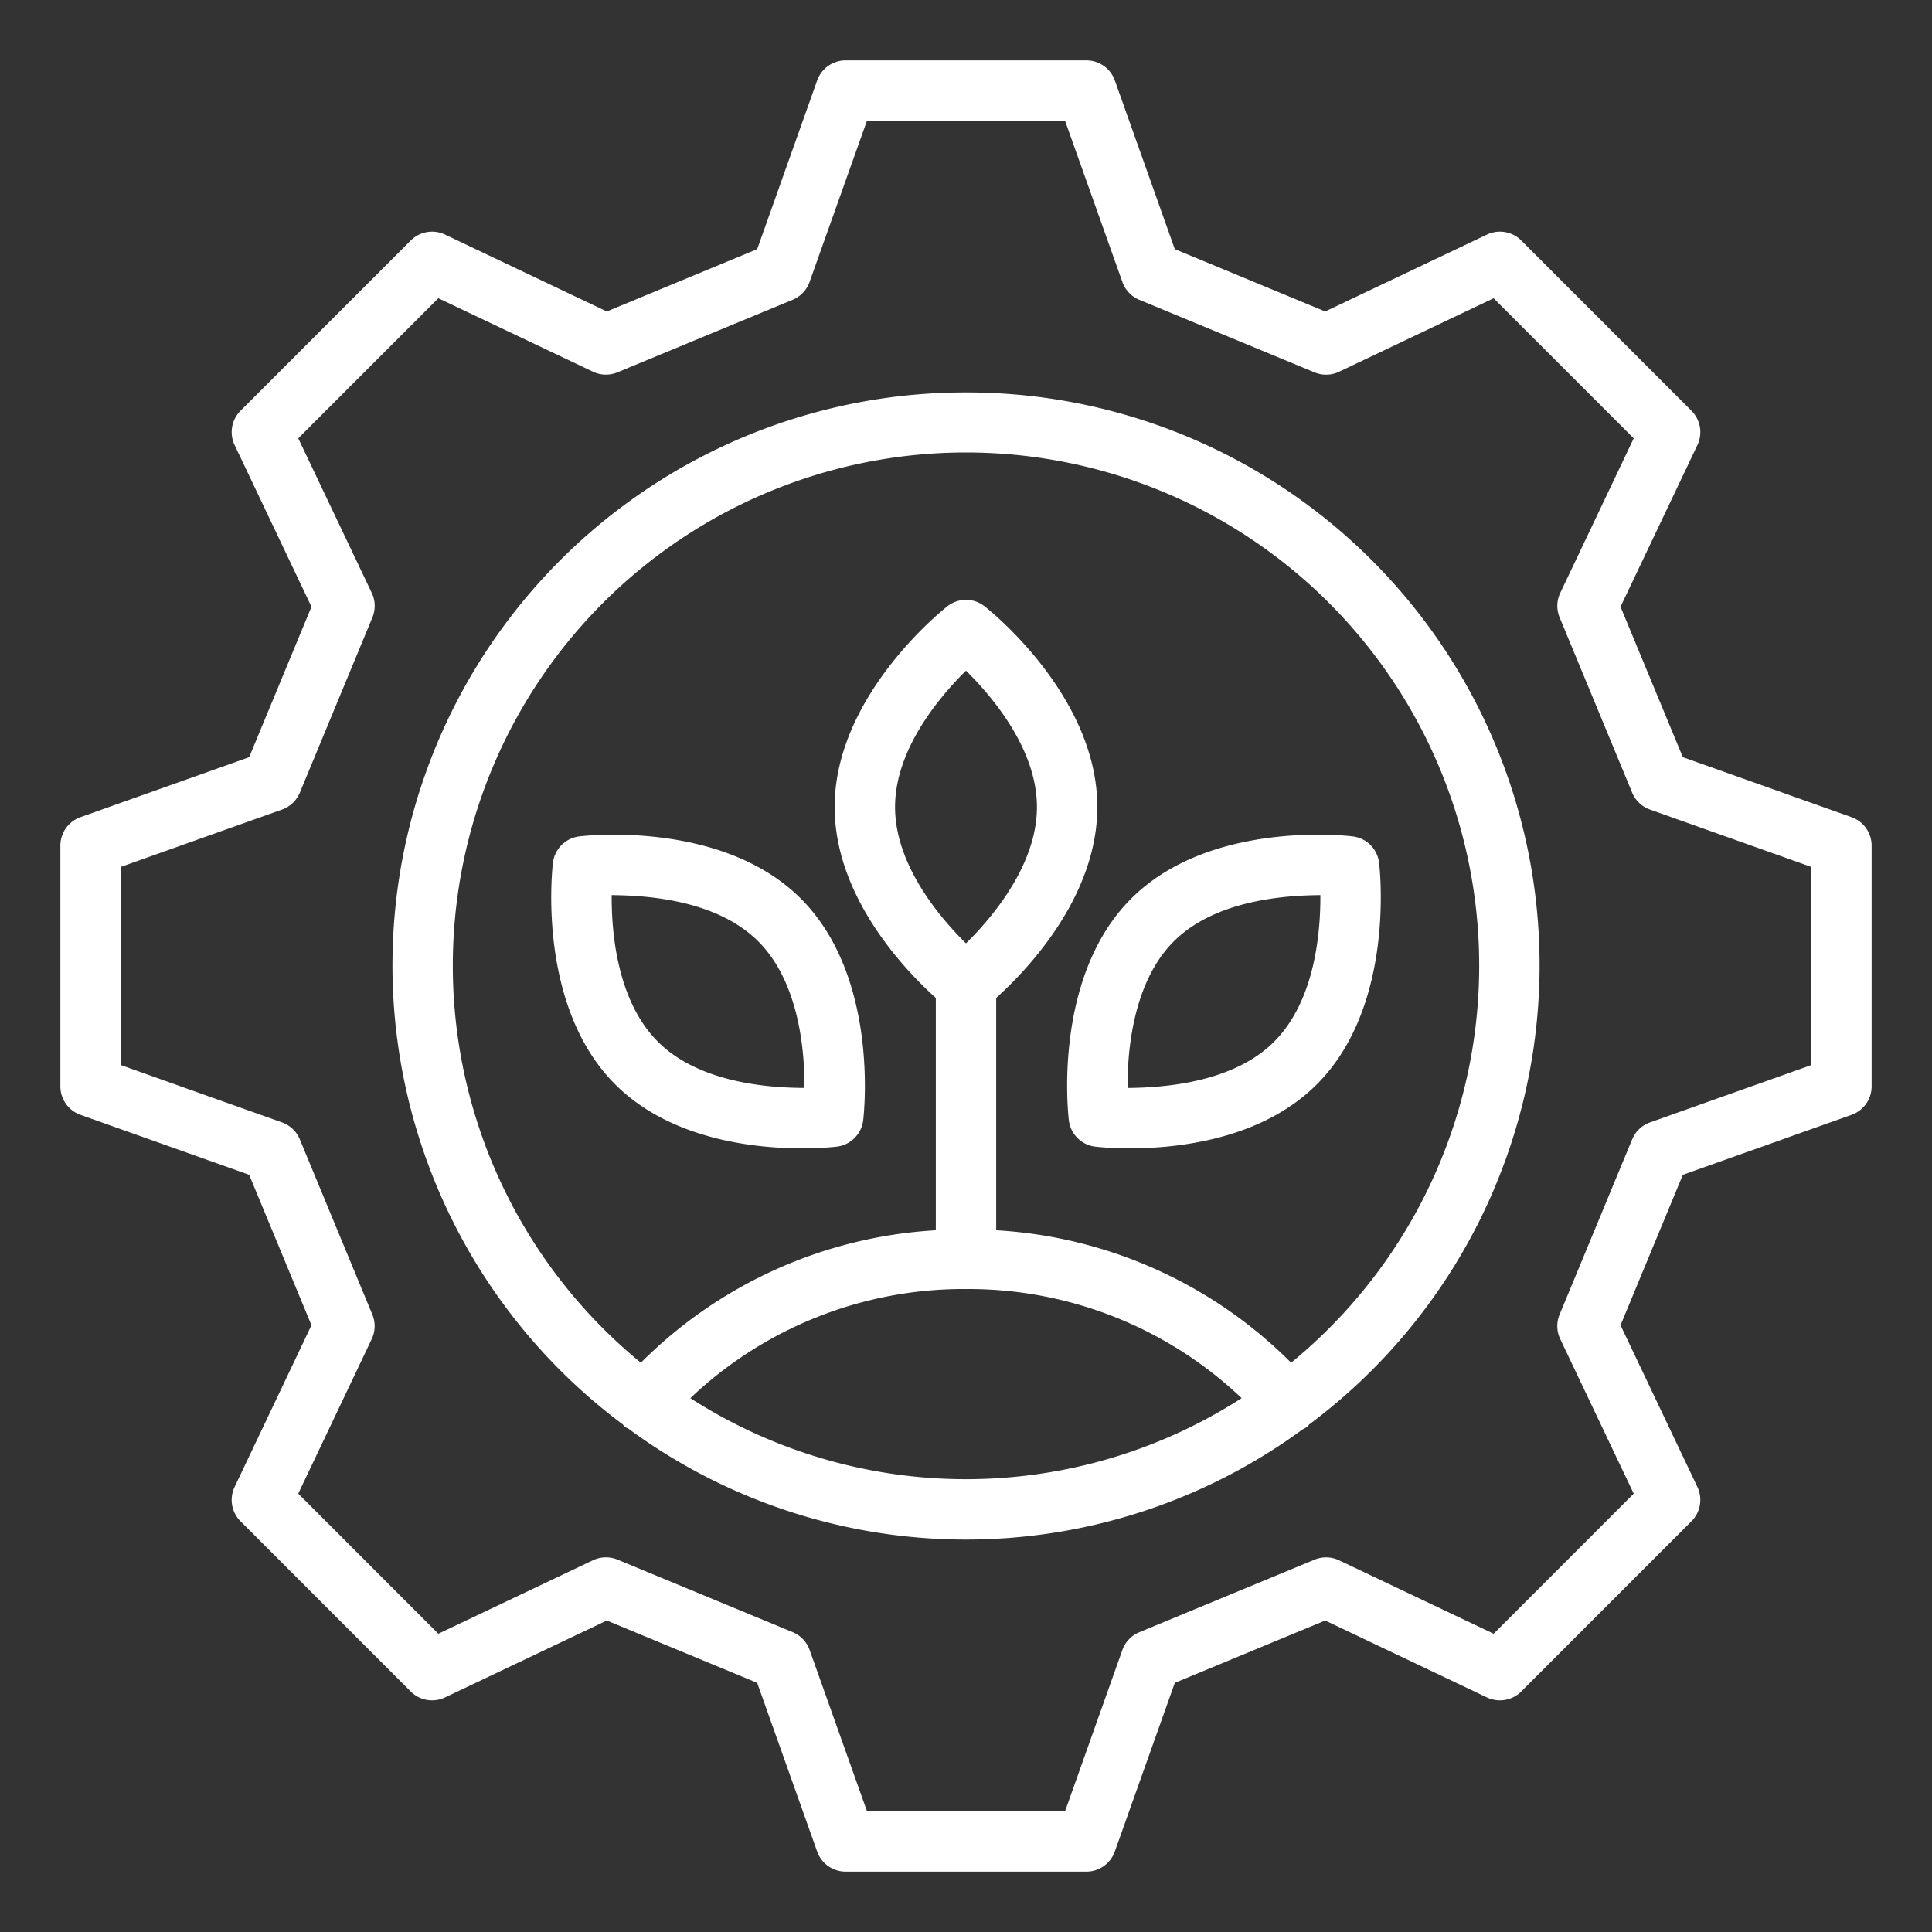 <svg xmlns="http://www.w3.org/2000/svg" xmlns:xlink="http://www.w3.org/1999/xlink" width="512" height="512" x="0" y="0" viewBox="0 0 64 64" style="enable-background:new 0 0 512 512" xml:space="preserve" class=""><rect x="0" y="0" width="64" height="64" fill="#333333" stroke="none"/><g><path d="M37.47 29.77c-2.604 2.603-2.086 7.15-2.063 7.342a1 1 0 0 0 .873.872 10.237 10.237 0 0 0 1.147.057c1.562 0 4.36-.285 6.194-2.12 2.605-2.603 2.085-7.15 2.063-7.342a1 1 0 0 0-.873-.872c-.193-.024-4.739-.541-7.341 2.063Zm4.737 4.738c-1.356 1.356-3.64 1.522-4.855 1.532-.009-1.222.176-3.5 1.532-4.856s3.648-1.525 4.855-1.532c.008 1.221-.175 3.499-1.532 4.855ZM19.19 27.707a1 1 0 0 0-.873.872c-.023.192-.542 4.738 2.062 7.342 1.834 1.835 4.633 2.12 6.195 2.12a10.237 10.237 0 0 0 1.147-.057 1 1 0 0 0 .873-.872c.023-.192.541-4.739-2.063-7.342-2.603-2.604-7.15-2.086-7.341-2.063Zm2.603 6.8c-1.356-1.356-1.54-3.634-1.53-4.855 1.232.01 3.497.176 4.854 1.531s1.54 3.634 1.532 4.856c-1.218-.004-3.5-.176-4.856-1.532Z" fill="#ffffff" opacity="1" data-original="#000000"></path><path d="m61.335 27.07-5.589-1.987-2.064-4.983 2.547-5.357a1 1 0 0 0-.197-1.136l-5.638-5.64a1 1 0 0 0-1.137-.196l-5.358 2.547-4.982-2.065-1.987-5.588A1 1 0 0 0 35.987 2h-7.974a1 1 0 0 0-.943.665l-1.987 5.588-4.982 2.065-5.358-2.547a1 1 0 0 0-1.137.196l-5.638 5.64a1 1 0 0 0-.196 1.136l2.546 5.357-2.064 4.983-5.589 1.987a1 1 0 0 0-.665.943v7.974a1 1 0 0 0 .665.943l5.589 1.987 2.064 4.983-2.546 5.357a1 1 0 0 0 .196 1.137l5.638 5.639a1 1 0 0 0 1.137.196l5.358-2.547 4.982 2.065 1.987 5.588a1 1 0 0 0 .942.665h7.975a1 1 0 0 0 .942-.665l1.988-5.588 4.982-2.065 5.357 2.547a1 1 0 0 0 1.137-.196l5.639-5.64a1 1 0 0 0 .196-1.136L53.682 43.9l2.064-4.983 5.589-1.987a1 1 0 0 0 .665-.943v-7.974a1 1 0 0 0-.665-.943ZM60 35.282l-5.343 1.9a1.001 1.001 0 0 0-.589.56l-2.404 5.803a1.001 1.001 0 0 0 .02.812l2.435 5.122-4.64 4.641-5.122-2.434a1.006 1.006 0 0 0-.812-.02L37.74 54.07a1 1 0 0 0-.56.589L35.281 60H28.72l-1.9-5.342a1 1 0 0 0-.56-.59l-5.804-2.403a1.006 1.006 0 0 0-.812.02L14.52 54.12l-4.64-4.642 2.434-5.12a1.001 1.001 0 0 0 .02-.813l-2.403-5.804a1.001 1.001 0 0 0-.59-.56L4 35.281v-6.563l5.343-1.9a1.001 1.001 0 0 0 .589-.56l2.404-5.803a1.001 1.001 0 0 0-.02-.812L9.88 14.52l4.64-4.641 5.122 2.434a.998.998 0 0 0 .812.021l5.804-2.404a1 1 0 0 0 .56-.59L28.719 4h6.562l1.9 5.342a1 1 0 0 0 .56.59l5.804 2.403a.998.998 0 0 0 .813-.02l5.12-2.435 4.641 4.641-2.434 5.121a1.001 1.001 0 0 0-.02.812l2.403 5.804a1.001 1.001 0 0 0 .59.56l5.342 1.9Z" fill="#ffffff" opacity="1" data-original="#000000"></path><path d="M32 13a18.976 18.976 0 0 0-11.367 34.188c.02.021.031.05.055.069a.942.942 0 0 0 .134.073 18.858 18.858 0 0 0 22.333.017.966.966 0 0 0 .158-.09c.023-.02.033-.047.054-.068A18.976 18.976 0 0 0 32 13Zm-9.131 33.316a13.136 13.136 0 0 1 9.114-3.615c.006 0 .01.004.017.004s.011-.004.017-.004a13.136 13.136 0 0 1 9.114 3.615 16.874 16.874 0 0 1-18.262 0ZM32 31.25c-.87-.857-2.35-2.598-2.35-4.516s1.48-3.66 2.35-4.517c.87.858 2.35 2.599 2.35 4.517S32.87 30.393 32 31.25Zm10.77 13.892A15.016 15.016 0 0 0 33 40.754v-7.697c.955-.857 3.35-3.31 3.35-6.323 0-3.683-3.58-6.53-3.734-6.65a.997.997 0 0 0-1.232 0c-.153.119-3.735 2.967-3.735 6.65 0 3.013 2.396 5.466 3.351 6.323v7.697a15.016 15.016 0 0 0-9.77 4.388 17 17 0 1 1 21.54 0Z" fill="#ffffff" opacity="1" data-original="#000000"></path></g></svg>